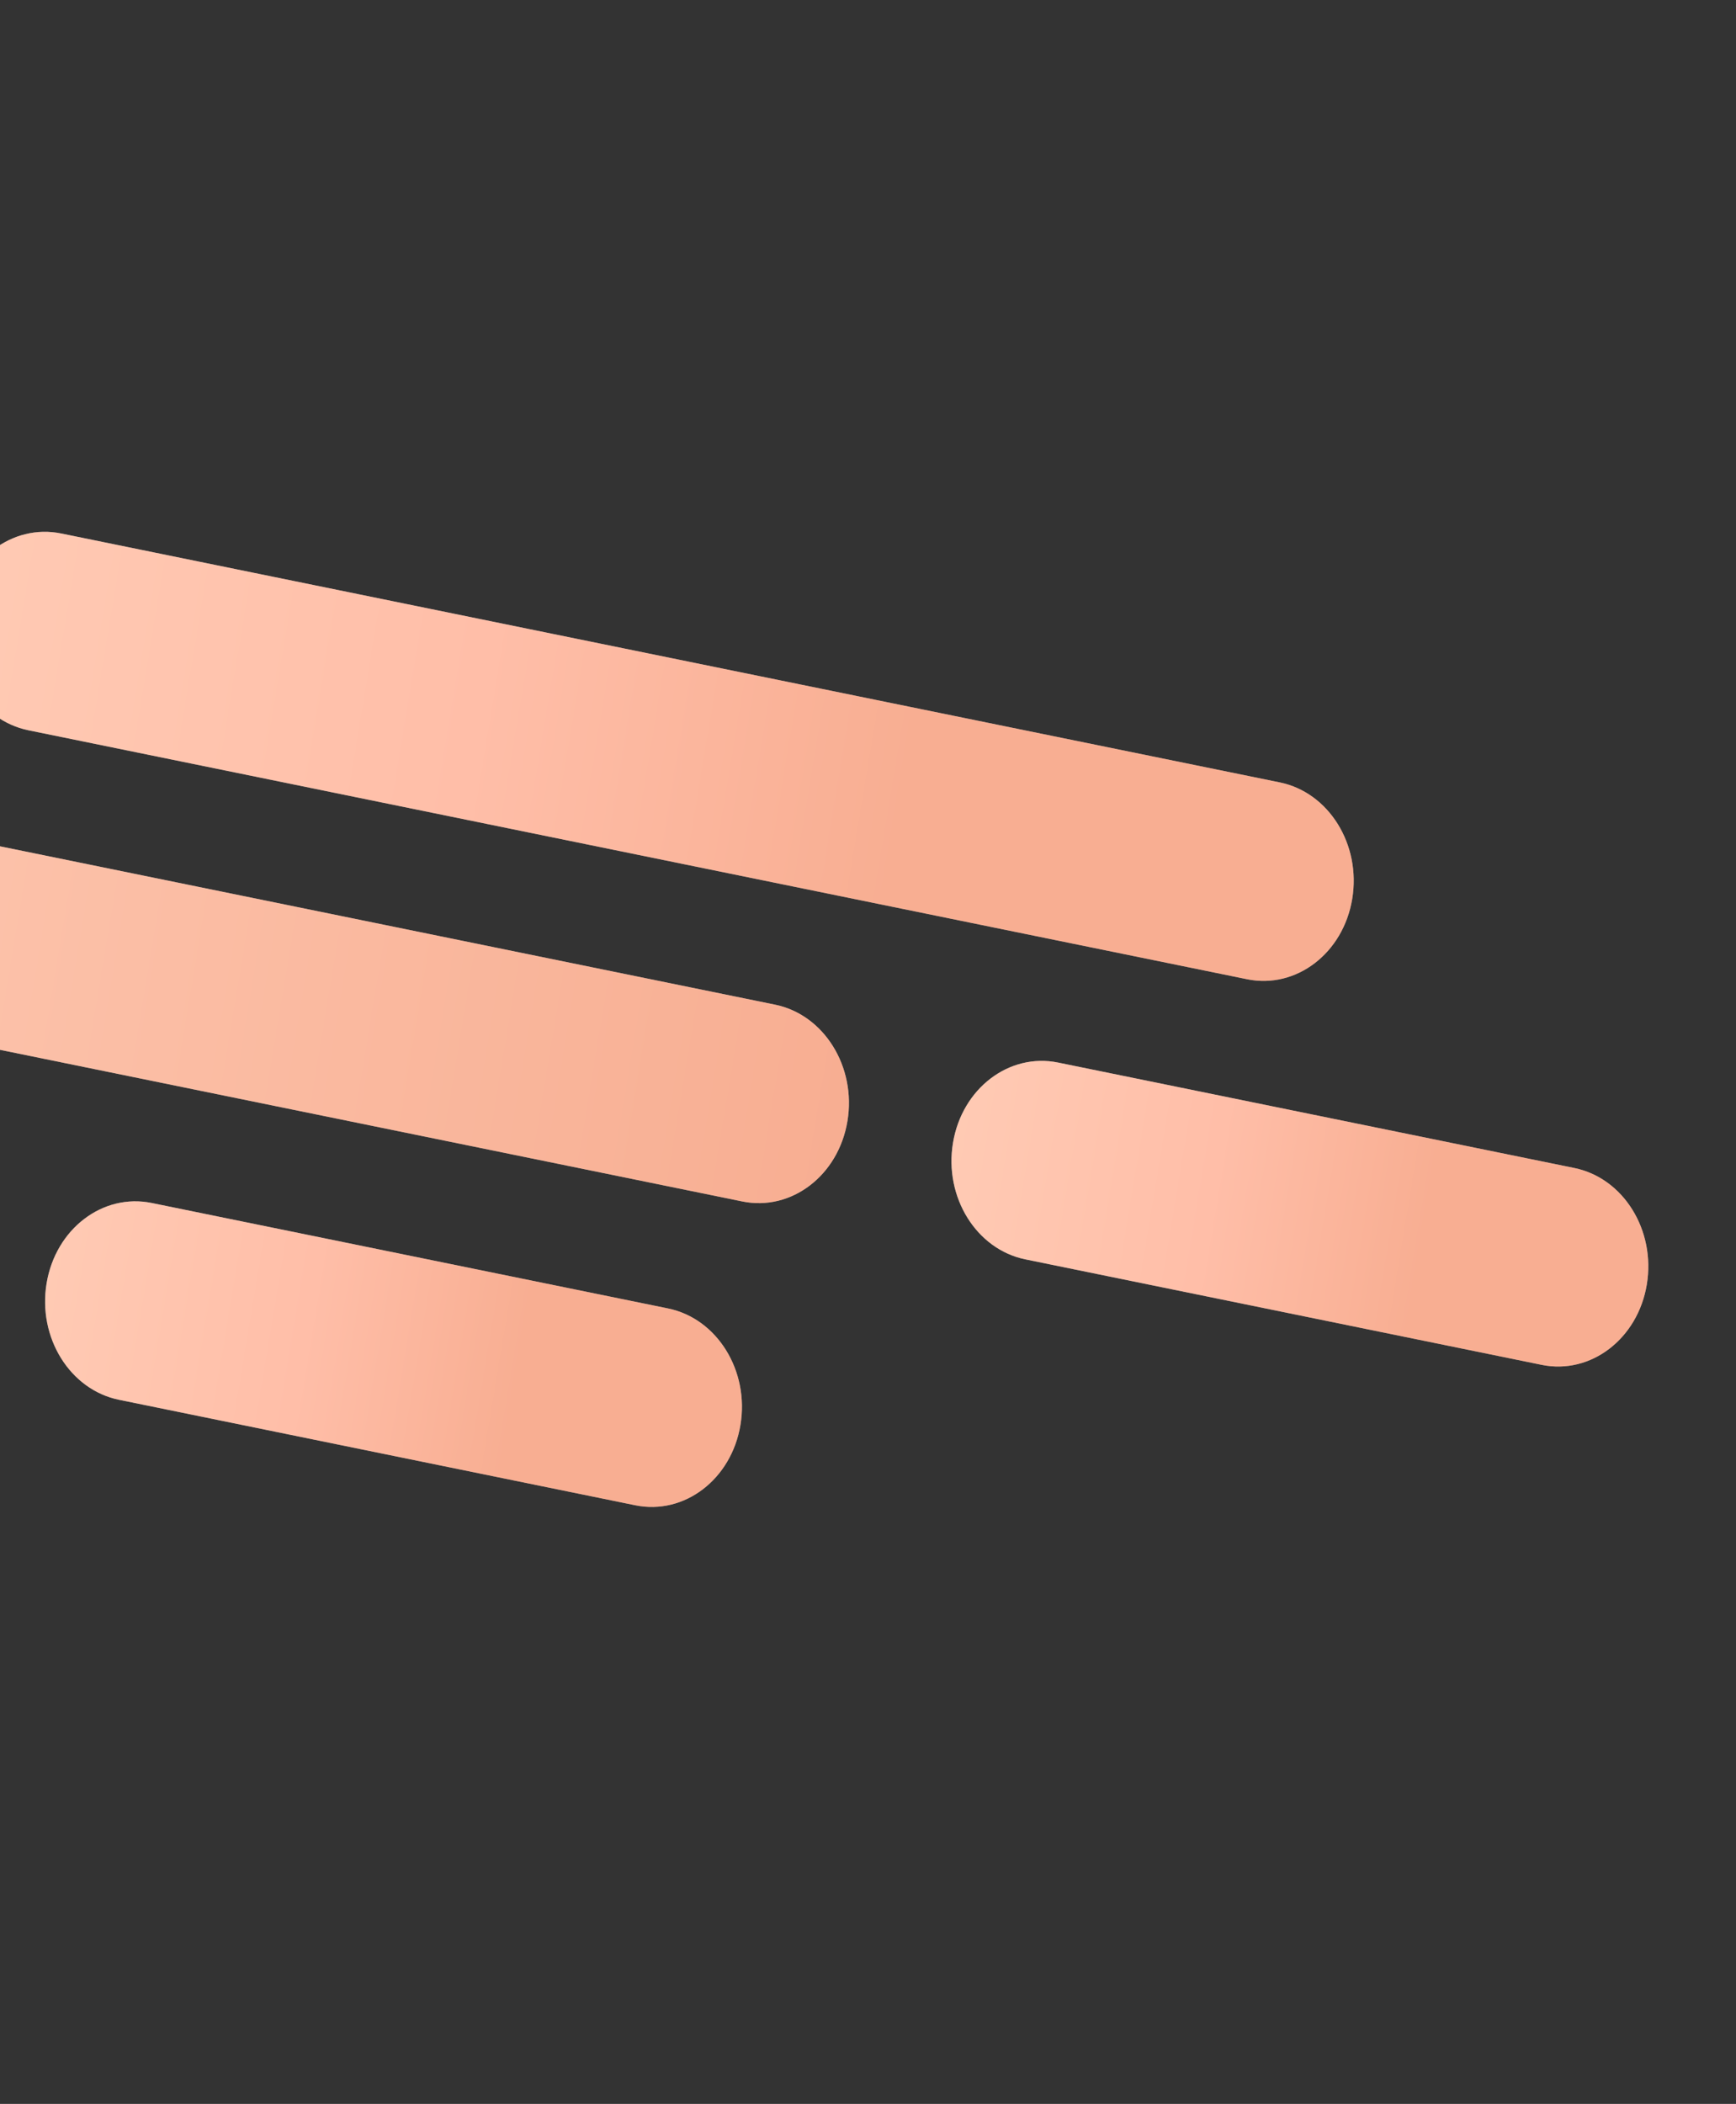 <svg width="52" height="63" viewBox="0 0 52 63" fill="none" xmlns="http://www.w3.org/2000/svg">
<rect x="0" y="0" width="52" height="63" fill="#333333" stroke="none"/>
<path d="M-13.287 22.629L23.215 30.084C24.684 30.383 25.655 31.946 25.384 33.573C25.114 35.201 23.704 36.277 22.235 35.977L-14.267 28.523C-15.735 28.223 -16.706 26.66 -16.436 25.033C-16.165 23.405 -14.755 22.329 -13.287 22.629Z" fill="white"/>
<path d="M-13.287 22.629L23.215 30.084C24.684 30.383 25.655 31.946 25.384 33.573C25.114 35.201 23.704 36.277 22.235 35.977L-14.267 28.523C-15.735 28.223 -16.706 26.66 -16.436 25.033C-16.165 23.405 -14.755 22.329 -13.287 22.629Z" fill="url(#paint0_linear_3013_40462)" fill-opacity="0.43"/>
<path d="M1.833 15.975L38.335 23.429C39.804 23.729 40.775 25.291 40.504 26.919C40.234 28.547 38.824 29.623 37.356 29.323L0.853 21.868C-0.615 21.568 -1.586 20.006 -1.315 18.378C-1.045 16.751 0.365 15.675 1.833 15.975Z" fill="white"/>
<path d="M1.833 15.975L38.335 23.429C39.804 23.729 40.775 25.291 40.504 26.919C40.234 28.547 38.824 29.623 37.356 29.323L0.853 21.868C-0.615 21.568 -1.586 20.006 -1.315 18.378C-1.045 16.751 0.365 15.675 1.833 15.975Z" fill="url(#paint1_linear_3013_40462)" fill-opacity="0.43"/>
<path d="M31.694 31.818L47.16 34.976C48.628 35.276 49.599 36.838 49.328 38.466C49.058 40.093 47.648 41.17 46.18 40.87L30.714 37.711C29.246 37.411 28.275 35.849 28.546 34.221C28.816 32.594 30.226 31.518 31.694 31.818Z" fill="white"/>
<path d="M31.694 31.818L47.16 34.976C48.628 35.276 49.599 36.838 49.328 38.466C49.058 40.093 47.648 41.17 46.18 40.87L30.714 37.711C29.246 37.411 28.275 35.849 28.546 34.221C28.816 32.594 30.226 31.518 31.694 31.818Z" fill="url(#paint2_linear_3013_40462)" fill-opacity="0.43"/>
<path d="M4.545 36.023L20.01 39.181C21.479 39.481 22.45 41.044 22.179 42.671C21.909 44.298 20.499 45.375 19.03 45.075L3.565 41.916C2.097 41.617 1.125 40.054 1.396 38.427C1.667 36.799 3.076 35.723 4.545 36.023Z" fill="white"/>
<path d="M4.545 36.023L20.01 39.181C21.479 39.481 22.45 41.044 22.179 42.671C21.909 44.298 20.499 45.375 19.03 45.075L3.565 41.916C2.097 41.617 1.125 40.054 1.396 38.427C1.667 36.799 3.076 35.723 4.545 36.023Z" fill="url(#paint3_linear_3013_40462)" fill-opacity="0.43"/>
<defs>
<linearGradient id="paint0_linear_3013_40462" x1="25.379" y1="33.572" x2="-16.698" y2="26.577" gradientUnits="userSpaceOnUse">
<stop stop-color="#EE4302"/>
<stop offset="0.99" stop-color="#FF8B58"/>
</linearGradient>
<linearGradient id="paint1_linear_3013_40462" x1="40.509" y1="26.893" x2="-5.732" y2="19.206" gradientUnits="userSpaceOnUse">
<stop offset="0.29" stop-color="#EF4302"/>
<stop offset="0.566" stop-color="#FF6835"/>
<stop offset="1" stop-color="#FF8C58"/>
</linearGradient>
<linearGradient id="paint2_linear_3013_40462" x1="49.333" y1="38.44" x2="26.353" y2="34.62" gradientUnits="userSpaceOnUse">
<stop offset="0.29" stop-color="#EF4302"/>
<stop offset="0.566" stop-color="#FF6835"/>
<stop offset="1" stop-color="#FF8C58"/>
</linearGradient>
<linearGradient id="paint3_linear_3013_40462" x1="22.183" y1="42.645" x2="-0.797" y2="38.825" gradientUnits="userSpaceOnUse">
<stop offset="0.29" stop-color="#EF4302"/>
<stop offset="0.566" stop-color="#FF6835"/>
<stop offset="1" stop-color="#FF8C58"/>
</linearGradient>
</defs>
</svg>
